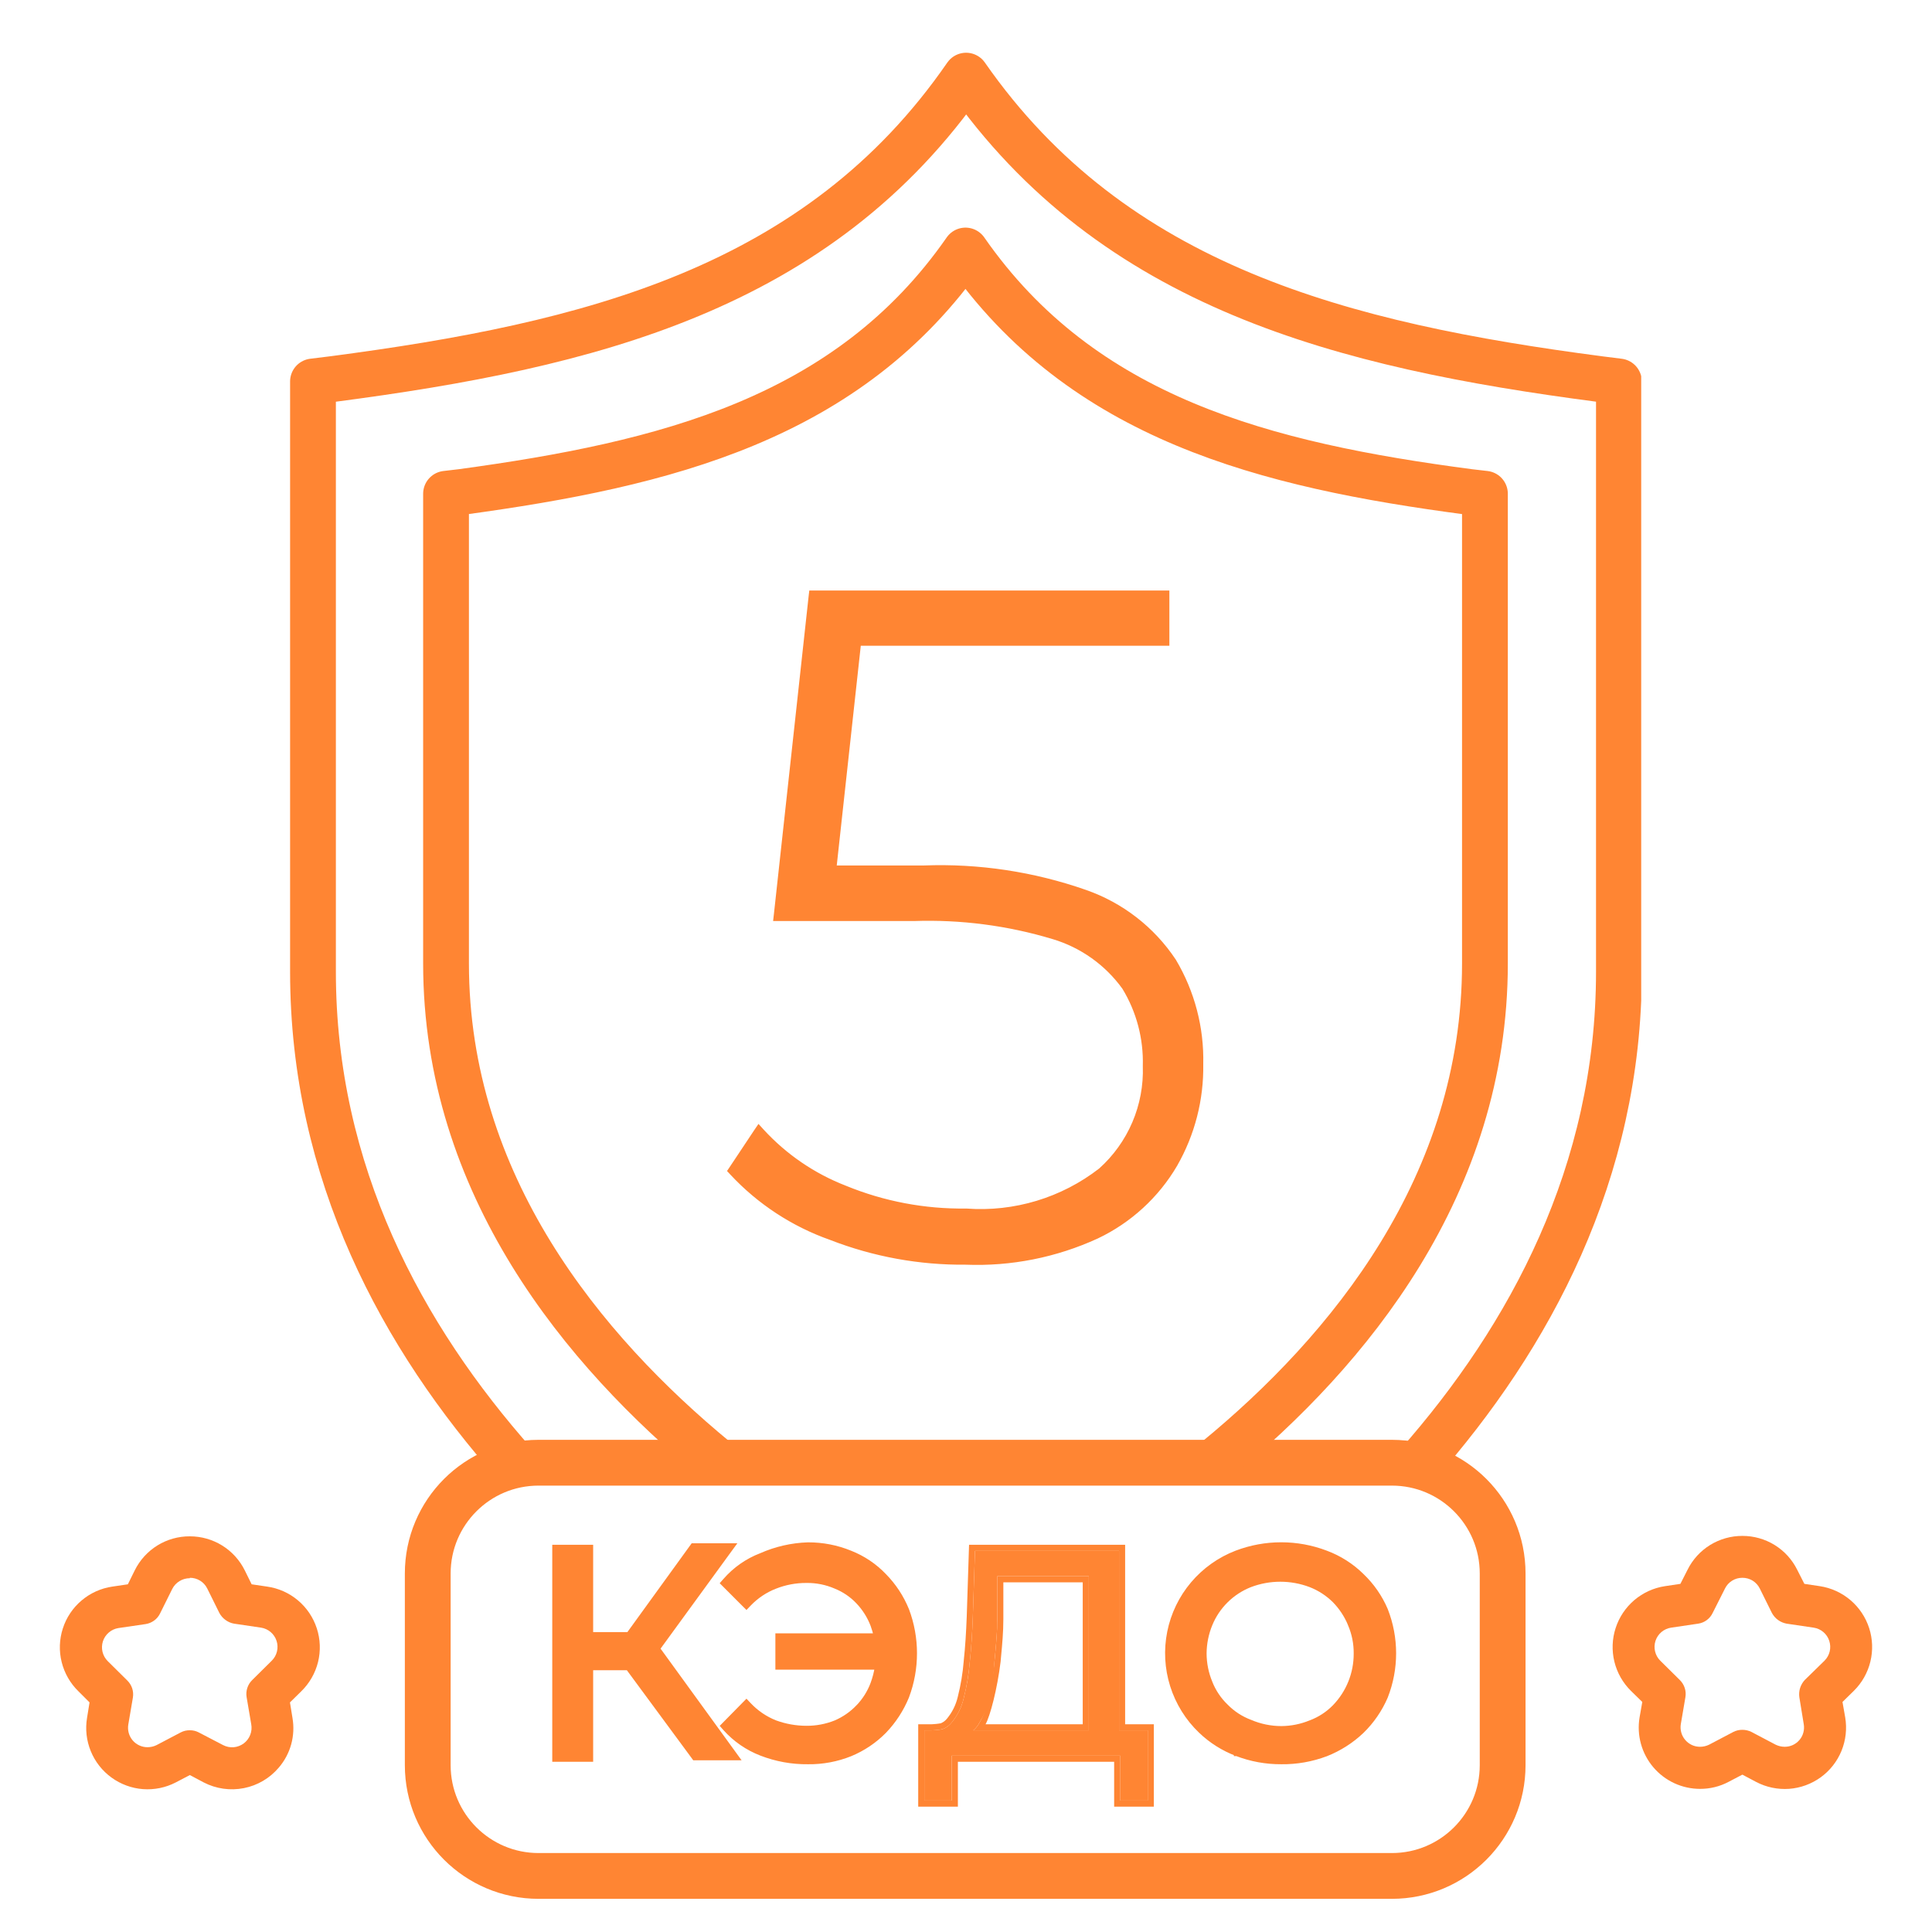 <?xml version="1.0" encoding="UTF-8"?> <svg xmlns="http://www.w3.org/2000/svg" width="60" height="60" viewBox="0 0 60 60" fill="none"><g clip-path="url(#clip0_6002_27)"><path d="M28.694 26.973H25.88L26.647 19.96H36.126H36.221V19.865V18.528V18.434H36.126H25.302H25.218L25.208 18.518L24.128 28.404L24.116 28.509H24.222H28.364V28.509L28.367 28.509C29.838 28.458 31.307 28.648 32.715 29.073L32.716 29.073C33.611 29.341 34.393 29.897 34.938 30.656C35.386 31.392 35.61 32.242 35.586 33.103L35.586 33.103L35.586 33.109C35.607 33.72 35.493 34.328 35.253 34.89C35.013 35.451 34.653 35.953 34.199 36.36C33.005 37.288 31.509 37.74 30.001 37.627L30.001 37.627L29.993 37.627C28.706 37.644 27.429 37.402 26.239 36.914L26.237 36.913C25.25 36.531 24.363 35.926 23.647 35.146L23.566 35.057L23.498 35.157L22.741 36.295L22.699 36.357L22.75 36.412C23.593 37.317 24.643 38.005 25.81 38.417C27.143 38.936 28.562 39.195 29.993 39.181C31.39 39.236 32.781 38.96 34.052 38.376L34.053 38.376C35.064 37.895 35.907 37.123 36.474 36.158L36.474 36.157C37.015 35.212 37.291 34.138 37.273 33.049C37.3 31.926 37.01 30.819 36.436 29.854L36.436 29.854L36.433 29.85C35.776 28.862 34.814 28.117 33.694 27.727C32.089 27.165 30.393 26.909 28.694 26.973Z" fill="#FF8533" stroke="#FF8533" stroke-width="0.19"></path><path d="M43.226 45.426H16.725C14.825 45.426 13.284 46.966 13.284 48.866V54.819C13.284 56.719 14.825 58.259 16.725 58.259H43.226C45.126 58.259 46.666 56.719 46.666 54.819V48.866C46.666 46.966 45.126 45.426 43.226 45.426Z" stroke="#FF8533" stroke-width="1.422" stroke-miterlimit="10"></path><path d="M17.246 54.525V54.619H17.341H18.232H18.326V54.525V51.776H19.516L21.549 54.533L21.577 54.572H21.625H22.658H22.844L22.735 54.422L20.397 51.2L22.602 48.173L22.712 48.023H22.525H21.578H21.529L21.501 48.062L19.533 50.781H18.326V48.165V48.07H18.232H17.341H17.246V48.165V54.525Z" fill="#FF8533" stroke="#FF8533" stroke-width="0.19"></path><path d="M25.093 47.994L25.091 47.994C24.593 48.01 24.102 48.122 23.646 48.324C23.219 48.487 22.839 48.753 22.539 49.098L22.481 49.164L22.544 49.227L23.112 49.796L23.181 49.864L23.248 49.794C23.478 49.555 23.757 49.368 24.067 49.248L24.067 49.248L24.067 49.248C24.379 49.125 24.711 49.063 25.046 49.065L25.048 49.065C25.36 49.061 25.67 49.123 25.957 49.247L25.957 49.247L25.959 49.248C26.226 49.355 26.467 49.519 26.665 49.728L26.665 49.728C26.867 49.94 27.024 50.19 27.128 50.463C27.17 50.579 27.205 50.698 27.231 50.819H24.27H24.175V50.913V51.662V51.757H24.27H27.265C27.238 51.94 27.192 52.119 27.128 52.293C27.026 52.567 26.869 52.817 26.666 53.028L26.665 53.028C26.465 53.237 26.224 53.404 25.958 53.518C25.669 53.634 25.359 53.693 25.047 53.691L25.046 53.691C24.712 53.691 24.38 53.632 24.067 53.517C23.757 53.394 23.477 53.204 23.248 52.962L23.181 52.891L23.112 52.961L22.543 53.539L22.481 53.602L22.54 53.669C22.844 54.007 23.223 54.269 23.648 54.433C24.109 54.612 24.599 54.701 25.094 54.695C25.541 54.701 25.985 54.618 26.399 54.452L26.399 54.452L26.401 54.451C26.792 54.289 27.148 54.05 27.446 53.748L27.447 53.747C27.742 53.439 27.977 53.079 28.139 52.684L28.139 52.684L28.14 52.681C28.464 51.82 28.464 50.87 28.14 50.008L28.14 50.008L28.139 50.006C27.979 49.613 27.744 49.255 27.446 48.952C27.152 48.644 26.795 48.404 26.399 48.248C25.985 48.078 25.541 47.992 25.093 47.994Z" fill="#FF8533" stroke="#FF8533" stroke-width="0.19"></path><path d="M28.706 55.918V53.738H35.644V55.918H34.79V54.525H29.558V55.918H28.706ZM33.814 54.098V48.951H30.971V50.288C30.971 50.743 30.924 51.169 30.886 51.586C30.853 51.959 30.855 52.306 30.773 52.672C30.721 52.959 30.56 53.259 30.412 53.51C30.361 53.605 30.29 53.689 30.206 53.756C30.121 53.823 30.023 53.871 29.919 53.899L28.706 53.738C28.816 53.749 29.194 53.733 29.296 53.69C29.399 53.647 29.489 53.578 29.558 53.491C29.738 53.273 29.864 53.017 29.928 52.743C30.024 52.37 30.087 51.989 30.118 51.605C30.165 51.169 30.194 50.705 30.212 50.212L30.279 48.165H34.752V54.117L33.814 54.098Z" fill="#FF8533"></path><path fill-rule="evenodd" clip-rule="evenodd" d="M28.516 56.107V53.548H28.938C28.955 53.547 28.973 53.546 28.991 53.545C29.049 53.541 29.104 53.536 29.149 53.529C29.172 53.526 29.191 53.523 29.205 53.52C29.218 53.517 29.224 53.515 29.224 53.515C29.297 53.484 29.361 53.435 29.41 53.373L29.412 53.371C29.573 53.175 29.686 52.946 29.744 52.7L29.745 52.696C29.837 52.333 29.899 51.963 29.929 51.59L29.929 51.585C29.976 51.155 30.004 50.696 30.023 50.205L30.095 47.975H34.942V53.548H35.833V56.107H34.601V54.714H29.748V56.107H28.516ZM29.559 54.525H34.791V55.918H35.644V53.738H34.753V48.165H30.279L30.212 50.212C30.194 50.705 30.165 51.169 30.118 51.605C30.087 51.989 30.024 52.37 29.928 52.743C29.864 53.017 29.738 53.273 29.559 53.491C29.543 53.511 29.526 53.53 29.508 53.548C29.474 53.582 29.436 53.612 29.395 53.638C29.364 53.658 29.331 53.675 29.296 53.69C29.236 53.715 29.082 53.731 28.942 53.738H28.706V55.918H29.559V54.525ZM33.814 53.738V48.951H30.971V50.288C30.971 50.677 30.936 51.045 30.903 51.405C30.897 51.465 30.891 51.526 30.886 51.586C30.853 51.959 30.796 52.33 30.715 52.695C30.663 52.983 30.56 53.259 30.412 53.51C30.405 53.523 30.398 53.536 30.39 53.548C30.346 53.62 30.292 53.684 30.228 53.738H33.814ZM30.608 53.548H33.625V49.141H31.16V50.288C31.16 50.687 31.125 51.065 31.091 51.424C31.085 51.484 31.08 51.544 31.075 51.603M30.608 53.548C30.75 53.294 30.971 52.457 31.075 51.603Z" fill="#FF8533"></path><path d="M38.414 54.443C38.854 54.613 39.322 54.698 39.794 54.695C40.265 54.701 40.733 54.618 41.173 54.452L41.173 54.452L41.175 54.452C41.583 54.29 41.958 54.052 42.276 53.75L42.276 53.75L42.277 53.749C42.588 53.446 42.837 53.084 43.009 52.685L43.009 52.685L43.01 52.682C43.347 51.822 43.347 50.867 43.01 50.007L43.01 50.007L43.009 50.004C42.839 49.607 42.59 49.248 42.277 48.95C41.963 48.64 41.587 48.401 41.173 48.247C40.282 47.907 39.297 47.907 38.405 48.247L38.405 48.247C37.883 48.448 37.421 48.777 37.06 49.204C36.7 49.631 36.453 50.142 36.343 50.69C36.233 51.238 36.263 51.805 36.431 52.338C36.599 52.871 36.898 53.354 37.302 53.74M38.414 54.443C38.414 54.443 38.414 54.442 38.414 54.442L38.448 54.354L38.415 54.443C38.415 54.443 38.415 54.443 38.414 54.443ZM38.414 54.443C38 54.286 37.621 54.047 37.302 53.74M37.302 53.74C37.302 53.74 37.302 53.74 37.302 53.74L37.368 53.672L37.302 53.74C37.302 53.74 37.302 53.74 37.302 53.74ZM40.709 53.516L40.709 53.516L40.706 53.517C40.416 53.636 40.107 53.698 39.794 53.7C39.458 53.7 39.126 53.632 38.817 53.499L38.817 53.499L38.813 53.498C38.53 53.391 38.273 53.224 38.061 53.008L38.061 53.008L38.059 53.006C37.841 52.797 37.671 52.543 37.56 52.262L37.56 52.262L37.56 52.261C37.44 51.972 37.378 51.662 37.377 51.35C37.379 51.037 37.441 50.727 37.56 50.438L37.56 50.438C37.675 50.157 37.845 49.904 38.061 49.691C38.276 49.479 38.533 49.312 38.814 49.201C39.424 48.969 40.098 48.969 40.708 49.201C40.99 49.311 41.247 49.478 41.462 49.691C41.672 49.906 41.839 50.159 41.953 50.437L41.953 50.437L41.953 50.439C42.076 50.726 42.138 51.036 42.135 51.349L42.135 51.35C42.139 51.976 41.897 52.578 41.461 53.027C41.249 53.243 40.992 53.41 40.709 53.516Z" fill="#FF8533" stroke="#FF8533" stroke-width="0.19"></path><path d="M16.002 45.481C12.49 41.525 9.72 36.424 9.72 30.177V11.847L10.336 11.771C18.279 10.728 25.425 8.984 30.003 2.349C34.581 8.927 41.718 10.728 49.67 11.771L50.277 11.847V30.177C50.277 36.42 47.507 41.527 44.023 45.481" stroke="#FF8533" stroke-width="1.422" stroke-linejoin="round"></path><path d="M37.774 45.328C41.895 41.945 46.116 36.807 46.116 29.921V15.334L45.623 15.277C39.301 14.443 33.624 13.012 29.984 7.78C26.345 13.012 20.658 14.415 14.336 15.277L13.852 15.334V29.921C13.852 36.799 18.116 41.945 22.219 45.328" stroke="#FF8533" stroke-width="1.422" stroke-linejoin="round"></path></g><path d="M54.111 49C54.223 48.999 54.333 49.03 54.429 49.088C54.524 49.147 54.601 49.231 54.651 49.331L55.028 50.092C55.075 50.178 55.139 50.253 55.218 50.31C55.297 50.367 55.388 50.406 55.484 50.424L56.323 50.548C56.434 50.564 56.538 50.611 56.624 50.683C56.71 50.755 56.774 50.85 56.809 50.957C56.844 51.064 56.849 51.178 56.823 51.287C56.797 51.396 56.74 51.496 56.661 51.575L56.049 52.173C55.983 52.244 55.934 52.329 55.904 52.421C55.875 52.513 55.867 52.611 55.88 52.707L56.017 53.546C56.032 53.632 56.028 53.721 56.005 53.805C55.983 53.89 55.942 53.968 55.885 54.035C55.829 54.102 55.758 54.156 55.679 54.193C55.599 54.23 55.513 54.248 55.425 54.248C55.328 54.248 55.233 54.225 55.145 54.183L54.391 53.786C54.304 53.743 54.208 53.721 54.111 53.721C54.014 53.72 53.918 53.742 53.832 53.786L53.077 54.183C52.99 54.225 52.894 54.248 52.797 54.248C52.71 54.248 52.623 54.23 52.543 54.193C52.464 54.156 52.393 54.102 52.336 54.035C52.279 53.969 52.237 53.89 52.214 53.806C52.19 53.721 52.185 53.632 52.199 53.546L52.342 52.707C52.358 52.61 52.351 52.511 52.32 52.419C52.29 52.326 52.237 52.242 52.167 52.173L51.562 51.575C51.482 51.496 51.426 51.396 51.4 51.287C51.374 51.178 51.378 51.064 51.413 50.957C51.449 50.85 51.513 50.755 51.599 50.683C51.685 50.611 51.789 50.564 51.9 50.548L52.739 50.424C52.835 50.41 52.927 50.372 53.005 50.314C53.083 50.257 53.146 50.18 53.188 50.092L53.572 49.331C53.621 49.231 53.698 49.147 53.794 49.088C53.889 49.03 53.999 48.999 54.111 49ZM54.111 47.699C53.757 47.698 53.41 47.796 53.108 47.982C52.807 48.168 52.564 48.435 52.407 48.753L52.186 49.188L51.705 49.26C51.354 49.313 51.026 49.464 50.755 49.693C50.485 49.923 50.284 50.223 50.175 50.561C50.065 50.898 50.052 51.259 50.136 51.604C50.22 51.948 50.399 52.263 50.651 52.512L51.003 52.856L50.918 53.338C50.873 53.611 50.887 53.89 50.961 54.157C51.034 54.423 51.165 54.671 51.344 54.882C51.523 55.093 51.746 55.263 51.997 55.379C52.248 55.495 52.521 55.555 52.797 55.555C53.103 55.556 53.405 55.483 53.675 55.341L54.111 55.113L54.541 55.341C54.855 55.505 55.209 55.579 55.563 55.554C55.916 55.528 56.256 55.404 56.544 55.196C56.831 54.988 57.054 54.704 57.189 54.375C57.323 54.047 57.363 53.688 57.305 53.338L57.22 52.856L57.571 52.512C57.824 52.263 58.002 51.948 58.086 51.604C58.17 51.259 58.157 50.898 58.048 50.561C57.938 50.223 57.738 49.923 57.467 49.693C57.197 49.464 56.868 49.313 56.518 49.26L56.036 49.188L55.815 48.753C55.658 48.435 55.415 48.168 55.114 47.982C54.813 47.796 54.465 47.698 54.111 47.699Z" fill="#FF8533"></path><path d="M5.896 49C6.008 48.999 6.118 49.03 6.213 49.088C6.309 49.147 6.386 49.231 6.436 49.332L6.813 50.093C6.859 50.178 6.924 50.253 7.003 50.31C7.082 50.368 7.172 50.407 7.268 50.424L8.107 50.548C8.218 50.565 8.321 50.613 8.406 50.685C8.491 50.758 8.555 50.853 8.589 50.959C8.624 51.066 8.628 51.18 8.601 51.289C8.575 51.398 8.518 51.497 8.439 51.575L7.834 52.174C7.764 52.242 7.711 52.326 7.681 52.419C7.65 52.512 7.643 52.611 7.659 52.707L7.802 53.546C7.823 53.657 7.812 53.772 7.771 53.878C7.73 53.984 7.66 54.076 7.569 54.144C7.478 54.211 7.37 54.252 7.257 54.262C7.144 54.271 7.031 54.248 6.93 54.196L6.169 53.8C6.085 53.756 5.991 53.734 5.896 53.735C5.799 53.733 5.703 53.755 5.616 53.8L4.862 54.196C4.775 54.239 4.679 54.261 4.582 54.261C4.494 54.262 4.408 54.243 4.328 54.206C4.248 54.169 4.177 54.116 4.12 54.049C4.063 53.982 4.022 53.904 3.998 53.819C3.975 53.734 3.97 53.646 3.984 53.559L4.127 52.72C4.143 52.623 4.135 52.525 4.105 52.432C4.074 52.339 4.021 52.255 3.951 52.187L3.346 51.588C3.267 51.51 3.211 51.41 3.184 51.302C3.158 51.193 3.162 51.079 3.196 50.972C3.231 50.866 3.294 50.771 3.379 50.699C3.464 50.626 3.568 50.578 3.678 50.561L4.524 50.437C4.62 50.422 4.71 50.384 4.789 50.326C4.867 50.269 4.93 50.193 4.972 50.105L5.35 49.345C5.401 49.244 5.48 49.16 5.576 49.102C5.672 49.043 5.783 49.012 5.896 49.013M5.896 47.712C5.541 47.71 5.192 47.808 4.89 47.994C4.588 48.181 4.344 48.448 4.186 48.766L3.971 49.202L3.49 49.273C3.138 49.324 2.807 49.473 2.535 49.703C2.263 49.932 2.061 50.233 1.952 50.571C1.842 50.91 1.829 51.272 1.915 51.617C2.001 51.962 2.181 52.277 2.436 52.525L2.781 52.87L2.703 53.351C2.645 53.7 2.685 54.058 2.82 54.386C2.954 54.713 3.176 54.996 3.463 55.204C3.749 55.412 4.087 55.536 4.44 55.563C4.793 55.589 5.146 55.517 5.46 55.354L5.896 55.126L6.325 55.354C6.709 55.553 7.149 55.616 7.574 55.532C7.998 55.449 8.381 55.223 8.66 54.892C8.84 54.682 8.971 54.435 9.044 54.169C9.117 53.902 9.13 53.623 9.083 53.351L9.005 52.87L9.356 52.525C9.611 52.276 9.791 51.962 9.877 51.616C9.962 51.27 9.949 50.907 9.838 50.569C9.728 50.23 9.525 49.929 9.252 49.7C8.98 49.471 8.648 49.323 8.296 49.273L7.815 49.202L7.6 48.766C7.442 48.449 7.199 48.182 6.898 47.996C6.597 47.81 6.25 47.712 5.896 47.712Z" fill="#FF8533"></path><defs><clipPath id="clip0_6002_27"><rect width="41.979" height="57.94" fill="white" transform="translate(8.99 1.03)"></rect></clipPath></defs></svg> 